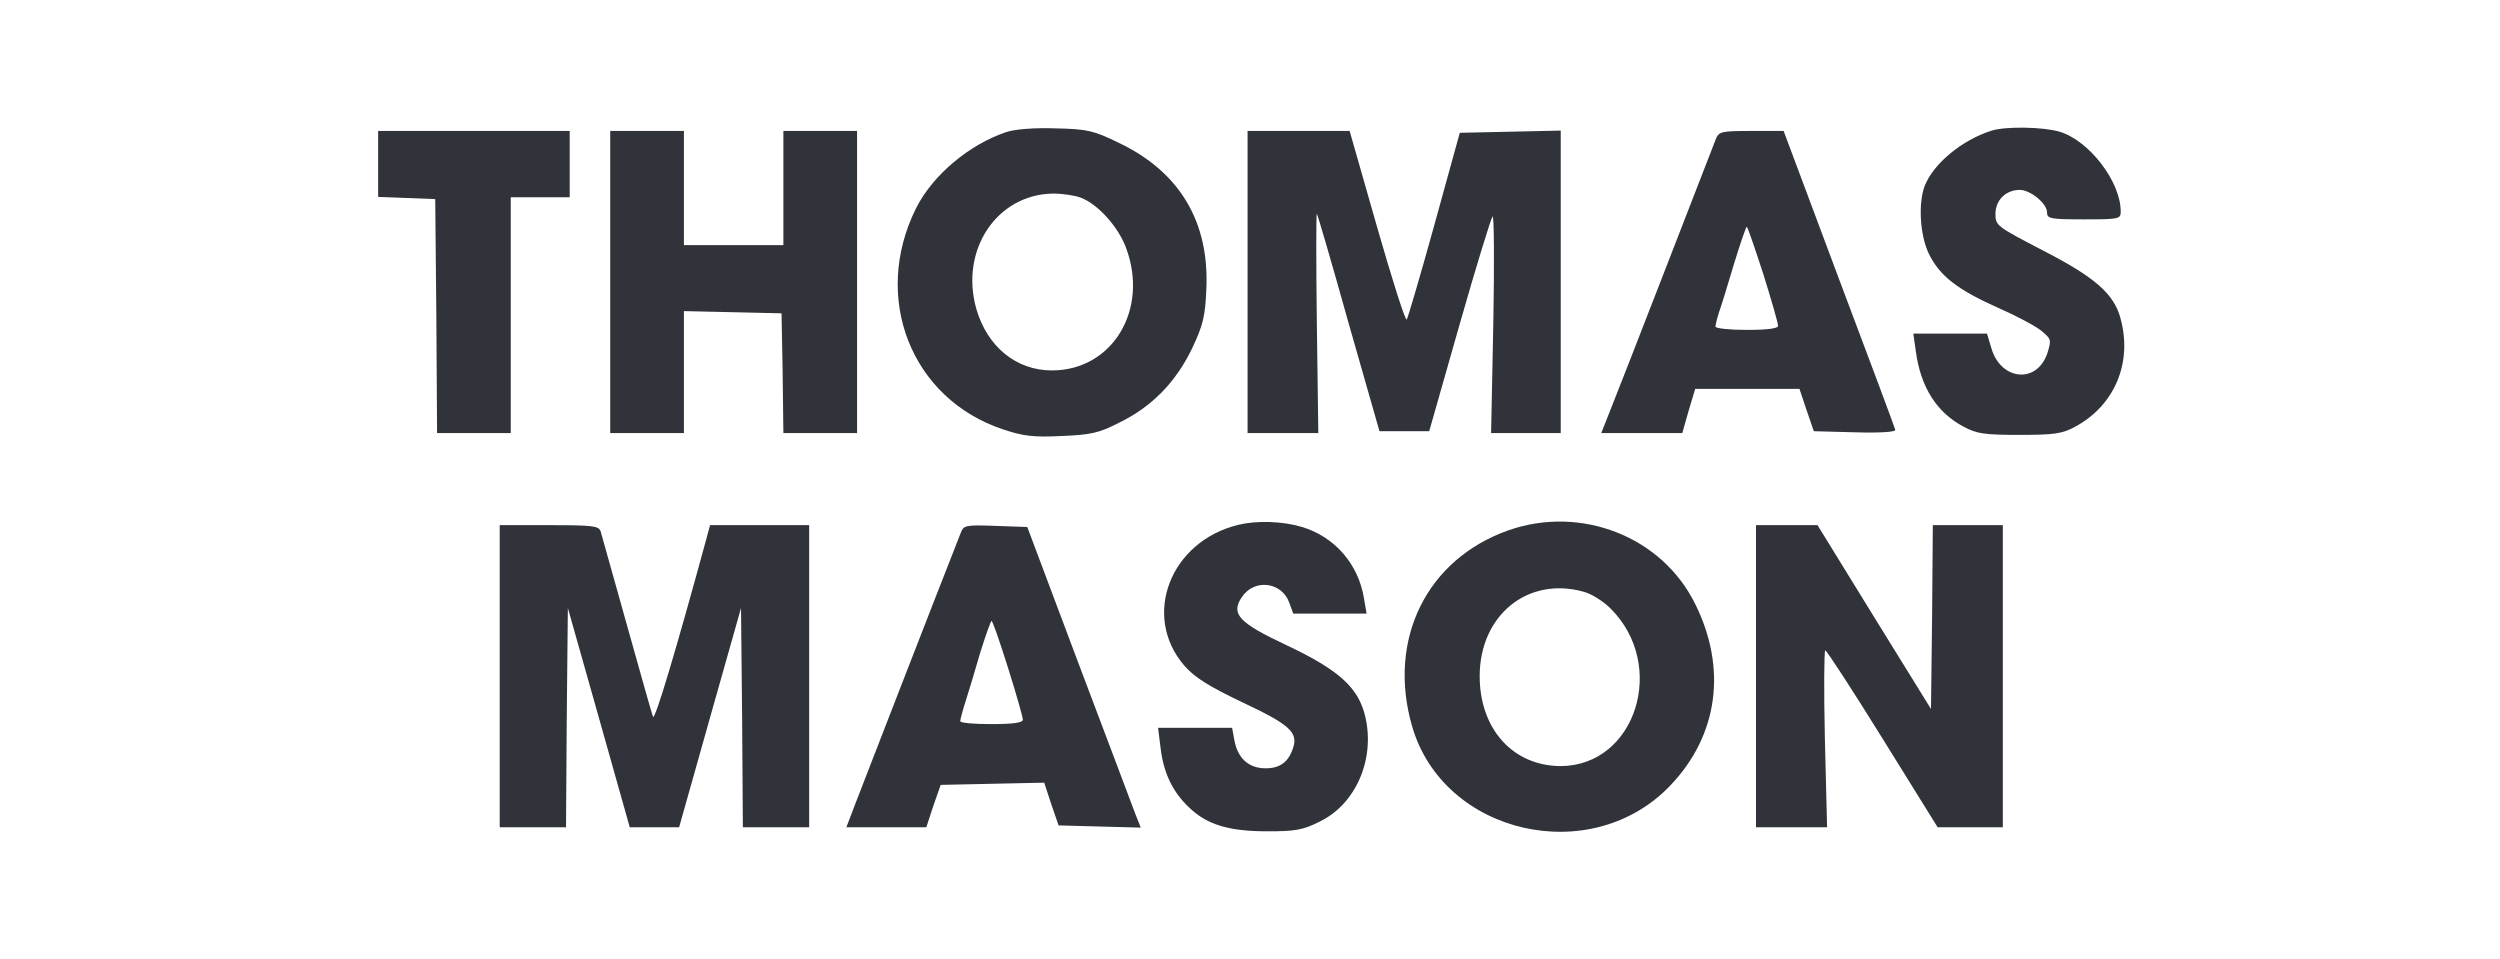 <svg width="1038" height="398" viewBox="0 0 1038 398" fill="none" xmlns="http://www.w3.org/2000/svg">
<g clip-path="url(#clip0_529_502)">
<path d="M417.804 54.831C402.355 60.032 387.212 72.728 380.328 86.495C361.819 123.665 378.34 165.577 416.428 178.273C424.688 181.027 428.971 181.638 440.749 181.027C452.68 180.568 456.352 179.803 464.612 175.52C478.225 168.942 488.168 158.694 494.899 144.774C499.488 135.137 500.405 131.313 500.864 120.3C502.241 92.154 489.851 71.351 464.459 59.267C454.057 54.219 451.61 53.607 438.455 53.301C429.43 52.995 421.629 53.607 417.804 54.831ZM448.703 82.059C455.74 84.659 464.306 94.143 467.518 102.862C477.155 128.56 461.858 153.799 436.772 153.799C421.935 153.799 410.003 144.009 405.414 128.407C398.378 103.933 413.827 80.682 437.231 80.376C441.208 80.376 446.256 81.141 448.703 82.059Z" fill="#30333A"/>
<path d="M826.985 54.219C814.748 58.043 802.816 67.833 799.145 77.163C796.392 84.353 797.157 97.661 800.828 105.309C805.264 114.487 812.759 120.3 829.585 127.795C836.927 131.007 845.035 135.29 847.482 137.279C851.765 140.797 851.765 141.103 850.082 146.609C845.799 159.458 830.809 158.082 826.832 144.621L824.996 138.502H809.7H794.403L795.474 145.998C797.463 160.682 804.04 171.237 815.359 177.202C820.713 180.109 824.078 180.568 838.457 180.568C852.836 180.568 856.201 180.109 861.555 177.202C878.075 168.33 885.57 150.434 880.369 131.925C877.616 121.982 869.815 115.099 848.4 104.085C828.973 93.99 828.514 93.684 828.514 88.789C828.514 83.129 832.797 78.846 838.61 78.846C843.046 78.846 849.929 84.506 849.929 88.177C849.929 90.777 851.153 91.083 865.226 91.083C879.758 91.083 880.522 90.93 880.522 87.871C880.522 75.328 867.367 58.349 855.13 54.678C848.247 52.689 832.95 52.383 826.985 54.219Z" fill="#30333A"/>
<path d="M157 68.138V81.752L168.931 82.211L180.709 82.67L181.168 131.16L181.474 179.803H196.771H212.067V130.854V81.905H224.304H236.542V68.138V54.372H196.771H157V68.138Z" fill="#30333A"/>
<path d="M253.368 117.087V179.803H268.664H283.961V154.563V129.171L304.305 129.63L324.496 130.089L324.955 154.869L325.261 179.803H340.557H355.854V117.087V54.372H340.557H325.261V78.081V101.791H304.611H283.961V78.081V54.372H268.664H253.368V117.087Z" fill="#30333A"/>
<path d="M517.996 117.087V179.803H532.681H547.365L546.753 134.066C546.447 108.827 546.447 88.483 546.753 88.789C547.059 88.942 553.025 109.439 559.908 134.066L572.757 179.038H583.006H593.408L605.951 134.984C612.834 110.816 619.106 90.471 619.717 89.859C620.329 89.248 620.482 109.286 620.023 134.219L619.106 179.803H633.484H648.016V117.087V54.219L627.06 54.678L606.104 55.137L595.549 93.378C589.736 114.334 584.536 132.078 584.077 132.69C583.465 133.301 577.958 115.863 571.687 93.99L560.367 54.372H539.258H517.996V117.087Z" fill="#30333A"/>
<path d="M712.414 57.737C709.814 64.467 671.267 163.894 668.055 171.695L664.842 179.803H681.668H698.494L701.095 170.625L703.848 161.447H725.569H747.137L750.043 170.166L753.103 179.038L770.235 179.497C780.789 179.803 787.367 179.344 786.908 178.426C786.755 177.661 776.2 149.363 763.504 115.71L740.56 54.372H727.099C714.556 54.372 713.638 54.678 712.414 57.737ZM732.147 113.875C735.512 124.582 738.265 134.219 738.265 135.29C738.265 136.361 733.982 136.973 725.263 136.973C718.074 136.973 712.261 136.361 712.261 135.596C712.261 134.984 712.873 132.384 713.638 129.936C714.556 127.489 717.309 118.464 719.909 109.745C722.51 101.179 724.957 94.142 725.263 94.142C725.569 94.142 728.628 103.014 732.147 113.875Z" fill="#30333A"/>
<path d="M514.172 217.891C485.874 224.774 473.942 255.673 491.686 276.323C495.969 281.218 501.476 284.736 515.855 291.62C535.128 300.645 538.952 304.01 536.964 310.281C535.128 316.247 531.61 319 525.491 319C518.455 319 513.866 314.87 512.489 307.222L511.572 302.174H496.275H480.826L481.896 310.74C483.12 320.836 486.791 328.79 493.828 335.368C501.17 342.404 510.195 345.157 526.103 345.157C537.728 345.157 540.941 344.698 548.13 341.027C562.815 333.838 570.922 315.482 566.945 297.891C564.191 285.654 556.237 278.312 534.21 267.91C514.325 258.579 510.96 254.908 515.549 248.025C520.596 240.224 532.069 241.447 535.281 250.166L536.964 254.755H552.107H567.404L566.333 248.484C564.038 234.258 554.249 222.939 540.635 218.809C532.375 216.361 521.973 216.055 514.172 217.891Z" fill="#30333A"/>
<path d="M626.295 220.185C592.49 232.116 575.97 265.31 586.219 301.256C599.068 346.534 660.865 360.759 693.753 325.884C713.332 305.233 717.156 277.547 703.848 250.778C690.081 222.785 656.429 209.631 626.295 220.185ZM657.653 245.73C660.712 246.495 665.76 249.707 668.666 252.614C692.376 276.17 679.221 317.776 648.169 318.082C628.284 318.082 614.364 302.786 614.364 280.759C614.364 255.367 634.402 239.153 657.653 245.73Z" fill="#30333A"/>
<path d="M207.479 280.759V343.474H221.245H235.012L235.318 297.891L235.777 252.461L248.626 297.891L261.475 343.474H271.724H281.972L294.821 297.891L307.67 252.461L308.129 297.891L308.435 343.474H322.202H335.969V280.759V218.043H315.318H294.821L293.292 223.703C280.443 270.816 271.877 299.421 271.112 297.585C270.653 296.361 265.758 279.076 260.251 259.344C254.745 239.611 249.85 222.174 249.391 220.644C248.626 218.349 246.331 218.043 227.976 218.043H207.479V280.759Z" fill="#30333A"/>
<path d="M398.837 221.409C386.753 252.155 357.842 326.648 355.089 333.838L351.418 343.474H368.091H384.611L387.518 334.602L390.577 325.883L411.992 325.425L433.56 324.966L436.466 333.838L439.526 342.71L456.505 343.168L473.637 343.627L471.342 337.815C470.118 334.602 459.564 306.457 447.786 275.405L426.524 218.808L413.369 218.349C400.825 217.891 400.061 218.043 398.837 221.409ZM418.569 277.394C421.935 288.101 424.688 297.738 424.688 298.809C424.688 300.032 420.864 300.644 411.686 300.644C404.497 300.644 398.684 300.185 398.684 299.421C398.684 298.809 399.602 295.291 400.825 291.466C402.049 287.642 404.803 278.617 406.944 271.122C409.239 263.78 411.38 257.814 411.686 257.814C412.145 257.814 415.204 266.686 418.569 277.394Z" fill="#30333A"/>
<path d="M729.087 280.759V343.474H743.925H758.61L757.692 306.763C757.233 286.572 757.386 270.051 757.845 270.051C758.457 270.051 769.164 286.572 781.707 306.763L804.499 343.474H818.113H831.574V280.759V218.043H817.042H802.51L802.204 256.285L801.746 294.373L778.189 256.285L754.632 218.043H741.783H729.087V280.759Z" fill="#30333A"/>
</g>
<defs>
<clipPath id="clip0_529_502">
<rect width="1038" height="398" fill="white"/>
</clipPath>
</defs>
</svg>
